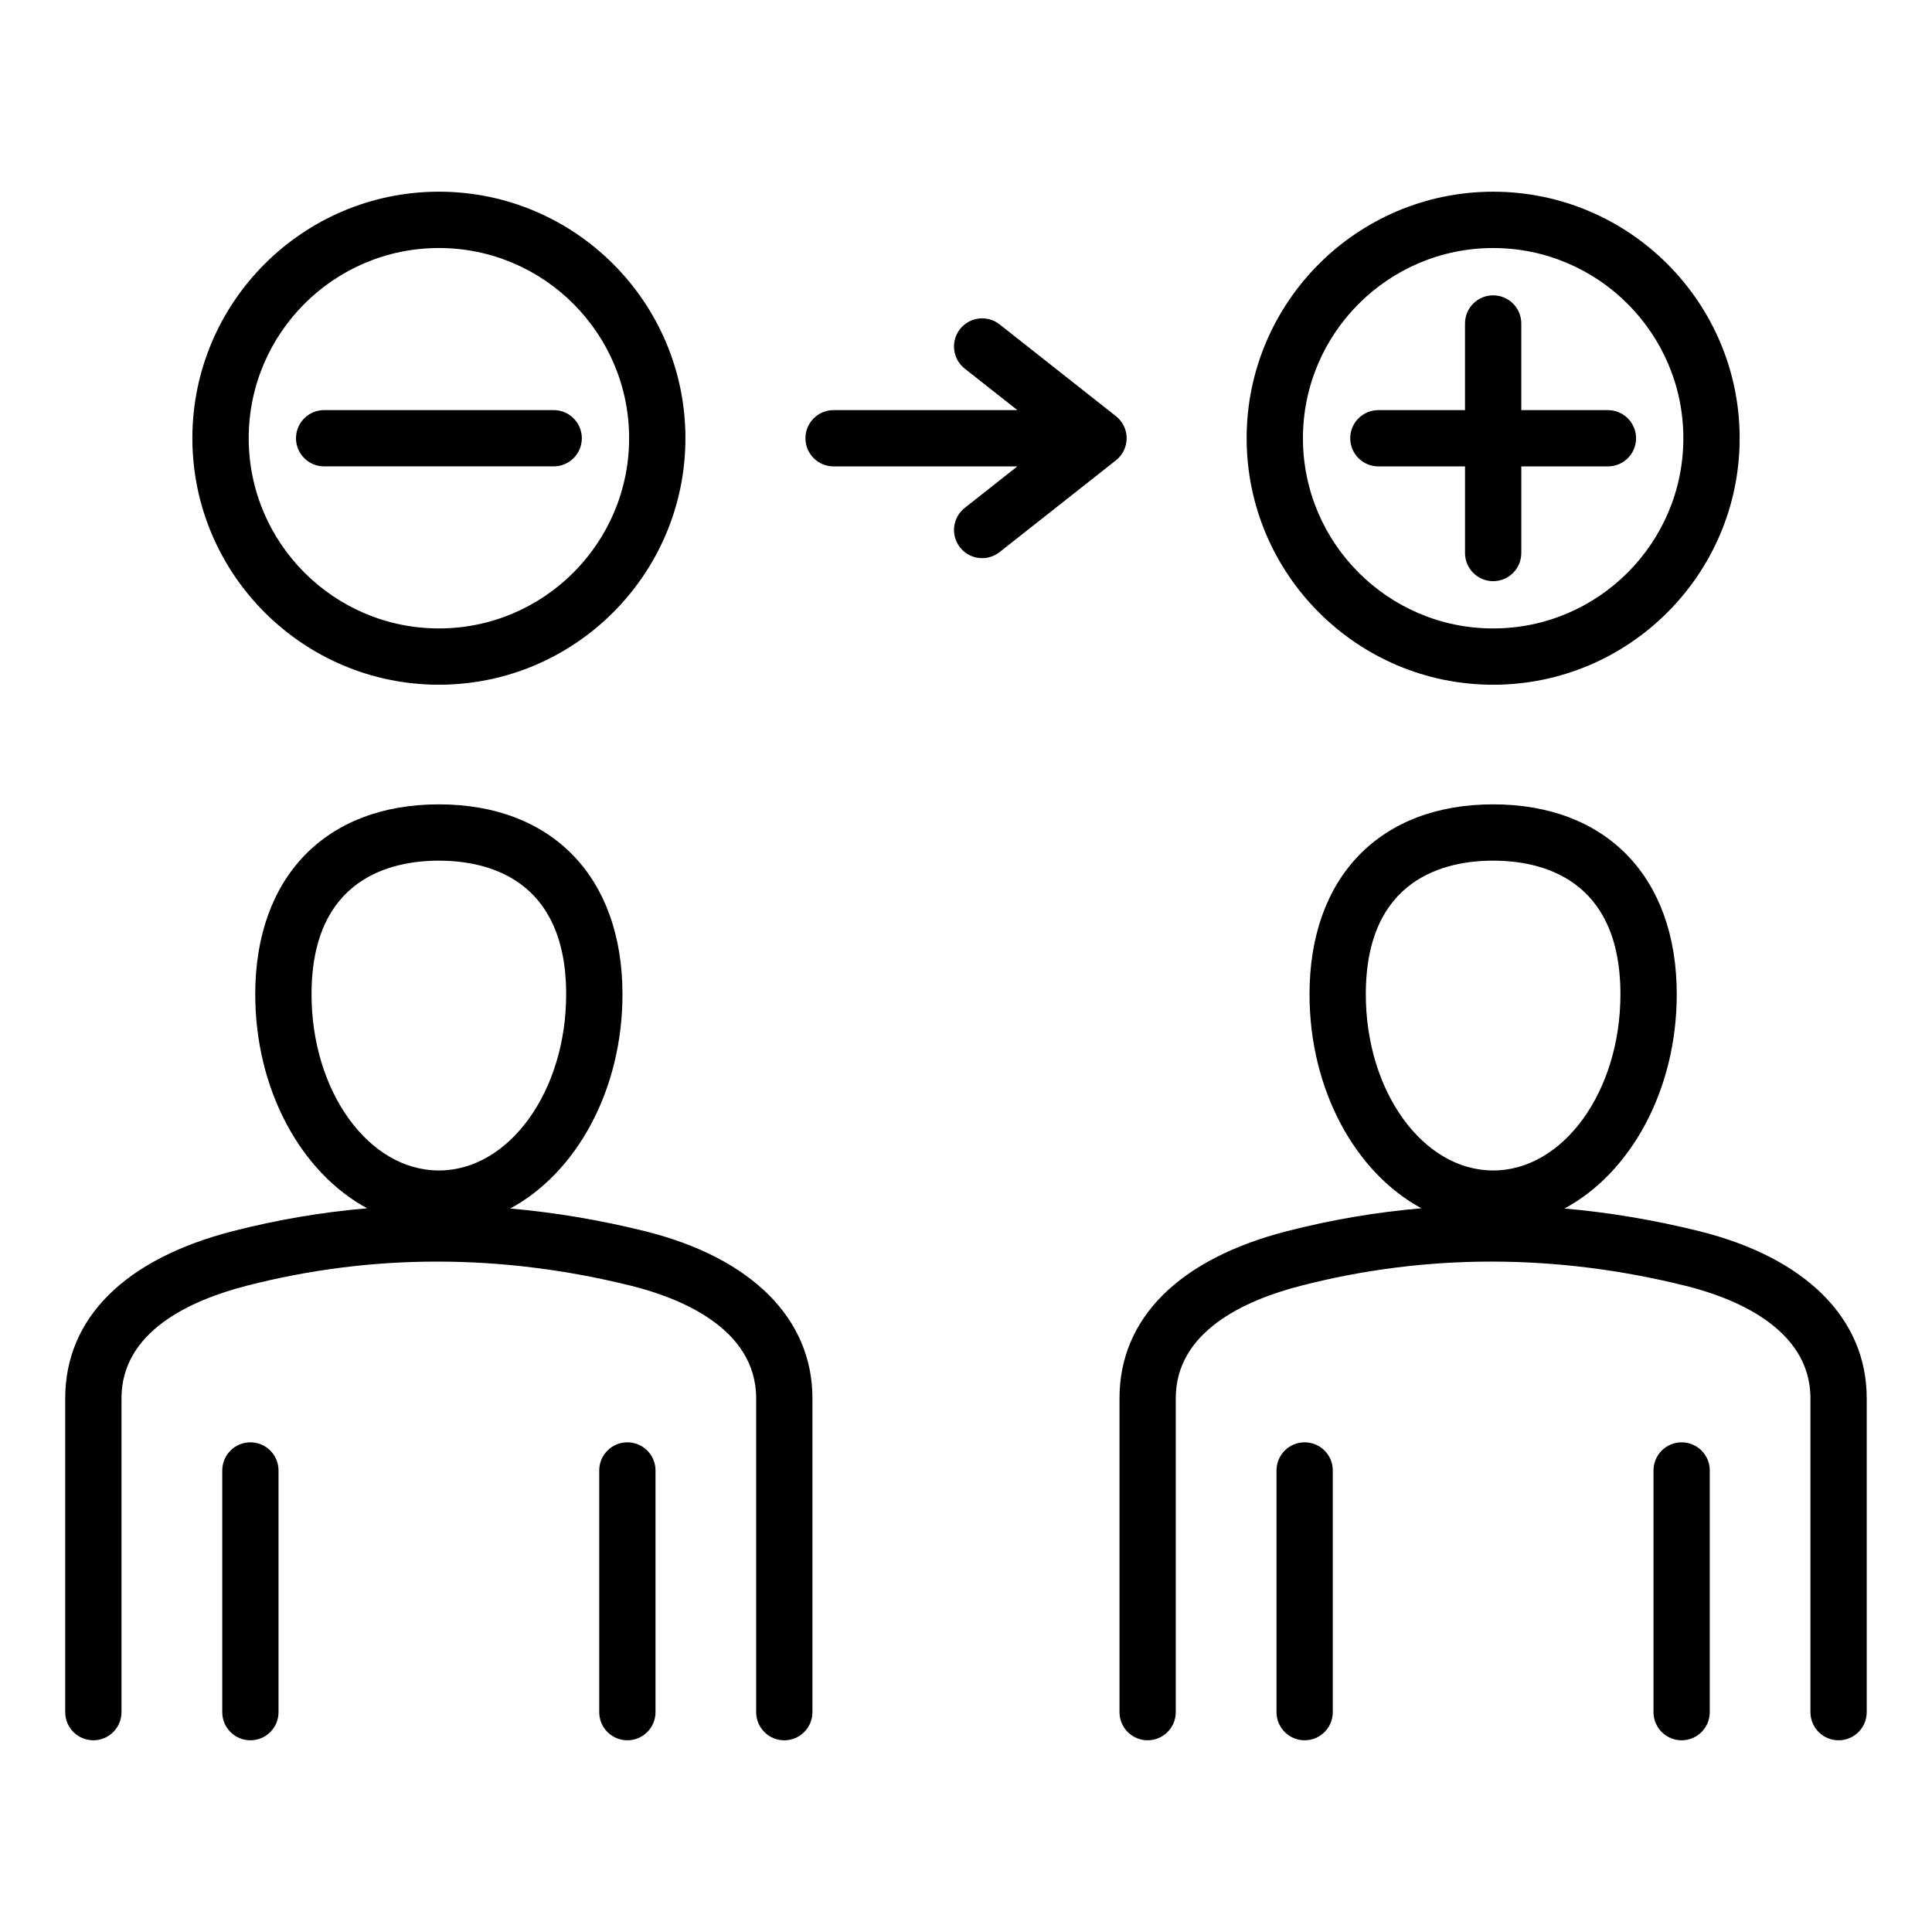 <?xml version="1.0" encoding="UTF-8"?>
<!-- Uploaded to: ICON Repo, www.svgrepo.com, Generator: ICON Repo Mixer Tools -->
<svg fill="#000000" width="800px" height="800px" version="1.1" viewBox="144 144 512 512" xmlns="http://www.w3.org/2000/svg">
 <path d="m314.86 470.26c-11.914-2.953-23.809-4.949-35.66-5.992 17.469-9.355 29.762-31.285 29.762-56.773 0-31.047-18.645-50.332-48.66-50.332-30.012 0-48.66 19.285-48.66 50.332 0 25.438 12.238 47.32 29.652 56.711-11.973 1.027-23.852 3.043-35.613 6.066-28.629 7.359-44.398 23.09-44.398 44.293v83.172c0 4.121 3.336 7.457 7.457 7.457 4.121 0 7.457-3.336 7.457-7.457v-83.168c0-17.613 18.047-25.945 33.195-29.84 33.168-8.527 67.441-8.523 101.87 0.016 12.375 3.07 33.129 11.027 33.129 29.824v83.172c0 4.121 3.336 7.457 7.457 7.457s7.457-3.336 7.457-7.457v-83.172c0.016-21.148-16.188-37.297-44.445-44.309zm-88.297-62.762c0-30.812 21.141-35.414 33.738-35.414 12.602 0 33.738 4.602 33.738 35.414 0 25.746-15.137 46.691-33.738 46.691-18.602 0.004-33.738-20.949-33.738-46.691zm-8.75 126.19v64.051c0 4.121-3.336 7.457-7.457 7.457-4.121 0-7.457-3.336-7.457-7.457v-64.051c0-4.121 3.336-7.457 7.457-7.457 4.113-0.008 7.457 3.336 7.457 7.457zm99.902 0v64.051c0 4.121-3.336 7.457-7.457 7.457-4.121 0-7.457-3.336-7.457-7.457v-64.051c0-4.121 3.336-7.457 7.457-7.457 4.121 0 7.457 3.336 7.457 7.457zm276.54-63.43c-11.914-2.953-23.809-4.949-35.66-5.992 17.469-9.355 29.762-31.285 29.762-56.773 0-31.047-18.645-50.332-48.66-50.332-30.012 0-48.66 19.285-48.66 50.332 0 25.438 12.238 47.32 29.652 56.711-11.973 1.027-23.852 3.043-35.613 6.066-28.629 7.359-44.398 23.09-44.398 44.293v83.172c0 4.121 3.336 7.457 7.457 7.457s7.457-3.336 7.457-7.457v-83.168c0-17.613 18.047-25.945 33.195-29.84 33.168-8.527 67.441-8.523 101.87 0.016 12.375 3.07 33.129 11.027 33.129 29.824v83.172c0 4.121 3.336 7.457 7.457 7.457 4.121 0 7.457-3.336 7.457-7.457v-83.172c0.016-21.148-16.191-37.297-44.445-44.309zm-88.301-62.762c0-30.812 21.141-35.414 33.738-35.414 12.602 0 33.738 4.602 33.738 35.414 0 25.746-15.137 46.691-33.738 46.691-18.602-0.004-33.738-20.949-33.738-46.691zm-8.754 126.19v64.051c0 4.121-3.336 7.457-7.457 7.457-4.121 0-7.457-3.336-7.457-7.457v-64.051c0-4.121 3.336-7.457 7.457-7.457 4.121-0.008 7.457 3.336 7.457 7.457zm99.906 0v64.051c0 4.121-3.336 7.457-7.457 7.457-4.121 0-7.457-3.336-7.457-7.457v-64.051c0-4.121 3.336-7.457 7.457-7.457 4.121 0 7.457 3.336 7.457 7.457zm-336.79-208.23c36.023 0 65.328-29.305 65.328-65.328 0-36.023-29.305-65.328-65.328-65.328-36.023 0-65.336 29.305-65.336 65.328 0 36.023 29.312 65.328 65.336 65.328zm0-115.73c27.797 0 50.406 22.613 50.406 50.406 0 27.797-22.613 50.406-50.406 50.406-27.793 0-50.406-22.613-50.406-50.406-0.008-27.793 22.605-50.406 50.406-50.406zm-30.418 57.867c-4.121 0-7.457-3.336-7.457-7.457 0-4.121 3.336-7.457 7.457-7.457h60.836c4.121 0 7.457 3.336 7.457 7.457 0 4.121-3.336 7.457-7.457 7.457zm309.8 57.867c36.023 0 65.328-29.305 65.328-65.328 0-36.023-29.305-65.328-65.328-65.328-36.023 0-65.328 29.305-65.328 65.328 0 36.023 29.305 65.328 65.328 65.328zm0-115.73c27.797 0 50.406 22.613 50.406 50.406 0 27.797-22.613 50.406-50.406 50.406-27.793 0-50.406-22.613-50.406-50.406-0.004-27.793 22.613-50.406 50.406-50.406zm-30.418 57.867c-4.121 0-7.457-3.336-7.457-7.457 0-4.121 3.336-7.457 7.457-7.457h22.961v-22.961c0-4.121 3.336-7.457 7.457-7.457s7.457 3.336 7.457 7.457v22.961h22.961c4.121 0 7.457 3.336 7.457 7.457 0 4.121-3.336 7.457-7.457 7.457h-22.957v22.961c0 4.121-3.336 7.457-7.457 7.457-4.121 0-7.457-3.336-7.457-7.457v-22.961zm-66.707-7.461c0 2.281-1.051 4.445-2.84 5.856l-30.836 24.32c-1.371 1.074-2.996 1.602-4.613 1.602-2.203 0-4.394-0.973-5.863-2.84-2.551-3.234-1.996-7.926 1.238-10.477l13.949-11h-48.703c-4.121 0-7.457-3.336-7.457-7.457 0-4.121 3.336-7.457 7.457-7.457h48.707l-13.953-11.004c-3.234-2.551-3.789-7.242-1.238-10.477 2.551-3.234 7.242-3.789 10.477-1.238l30.836 24.32c1.789 1.41 2.84 3.566 2.84 5.852z"/>
</svg>